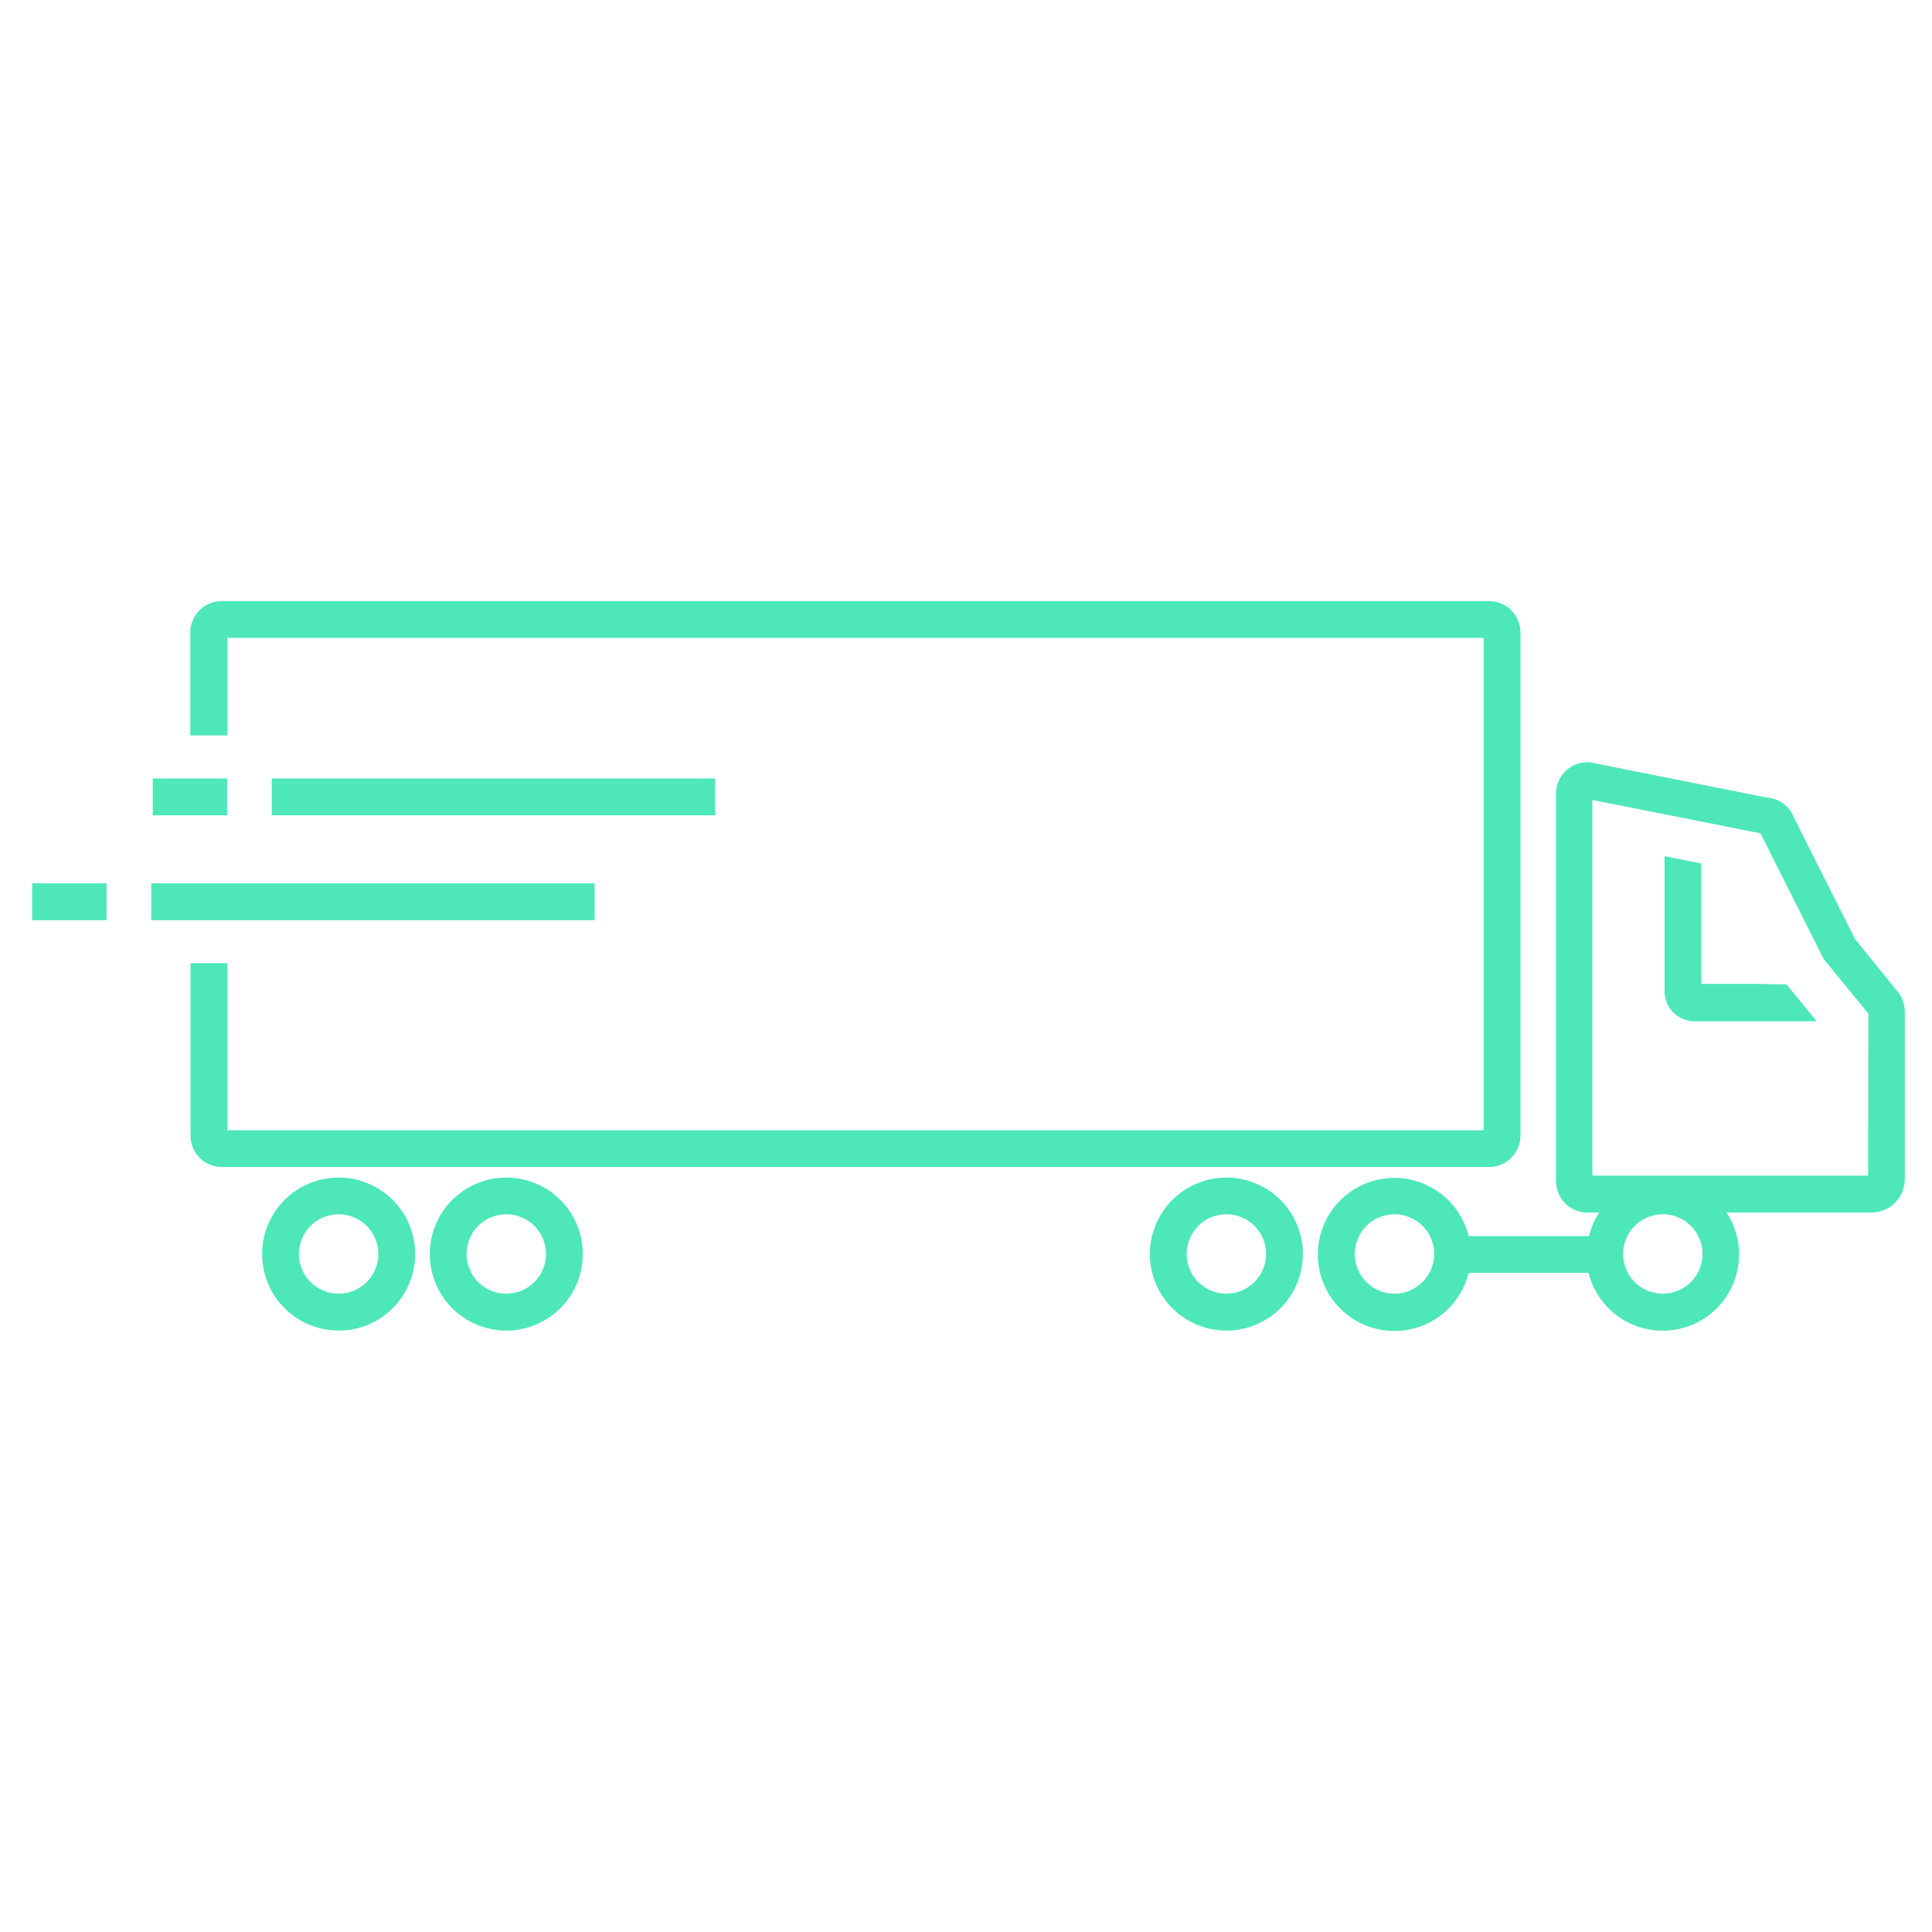 <svg width="180" height="180" viewBox="0 0 180 180" fill="none" xmlns="http://www.w3.org/2000/svg">
<path d="M66.63 72.53H25.32V75.96H66.63V72.53Z" fill="#4DE7B8"/>
<path d="M21.16 72.53H14.23V75.96H21.16V72.53Z" fill="#4DE7B8"/>
<path d="M55.4 82.3H14.09V85.73H55.4V82.3Z" fill="#4DE7B8"/>
<path d="M9.93 82.3H3V85.73H9.93V82.3Z" fill="#4DE7B8"/>
<path d="M141.66 105.81V58.93C141.657 58.154 141.348 57.41 140.799 56.861C140.25 56.312 139.506 56.003 138.73 56H20.65C19.875 56.003 19.132 56.312 18.585 56.862C18.037 57.411 17.73 58.155 17.73 58.93V68.52H21.18V59.43H138.23V105.3H21.18V89.74H17.75V105.81C17.75 106.584 18.058 107.327 18.605 107.875C19.153 108.422 19.896 108.73 20.67 108.73H138.73C139.505 108.73 140.249 108.423 140.798 107.875C141.347 107.328 141.657 106.585 141.66 105.81Z" fill="#4DE7B8"/>
<path d="M31.55 109.71C30.139 109.71 28.761 110.128 27.588 110.912C26.415 111.696 25.501 112.81 24.962 114.114C24.422 115.417 24.282 116.851 24.558 118.235C24.834 119.618 25.514 120.888 26.512 121.885C27.51 122.882 28.781 123.56 30.165 123.834C31.549 124.108 32.983 123.965 34.285 123.424C35.588 122.883 36.701 121.968 37.483 120.794C38.266 119.62 38.682 118.241 38.68 116.83C38.677 114.941 37.925 113.13 36.588 111.795C35.251 110.46 33.439 109.71 31.55 109.71ZM31.55 120.53C30.818 120.53 30.103 120.313 29.494 119.906C28.886 119.5 28.412 118.922 28.132 118.246C27.852 117.57 27.778 116.826 27.921 116.108C28.064 115.39 28.416 114.731 28.934 114.214C29.451 113.696 30.11 113.344 30.828 113.201C31.546 113.058 32.29 113.132 32.966 113.412C33.642 113.692 34.22 114.166 34.627 114.774C35.033 115.383 35.25 116.098 35.25 116.83C35.25 117.811 34.86 118.752 34.166 119.446C33.472 120.14 32.531 120.53 31.55 120.53Z" fill="#4DE7B8"/>
<path d="M47.18 109.71C45.769 109.708 44.389 110.125 43.215 110.907C42.041 111.69 41.126 112.804 40.585 114.107C40.044 115.41 39.902 116.844 40.177 118.228C40.451 119.612 41.131 120.884 42.128 121.882C43.126 122.879 44.398 123.559 45.782 123.833C47.166 124.108 48.6 123.966 49.903 123.425C51.206 122.884 52.32 121.969 53.103 120.795C53.885 119.621 54.302 118.241 54.3 116.83C54.297 114.942 53.546 113.133 52.212 111.798C50.877 110.464 49.068 109.713 47.18 109.71ZM47.18 120.53C46.448 120.532 45.731 120.317 45.122 119.911C44.512 119.506 44.036 118.929 43.755 118.253C43.473 117.577 43.398 116.833 43.54 116.114C43.682 115.396 44.033 114.736 44.55 114.217C45.067 113.699 45.727 113.345 46.444 113.202C47.163 113.058 47.907 113.131 48.584 113.411C49.26 113.69 49.839 114.165 50.246 114.773C50.653 115.382 50.87 116.098 50.87 116.83C50.87 117.81 50.482 118.749 49.79 119.443C49.098 120.136 48.16 120.527 47.18 120.53Z" fill="#4DE7B8"/>
<path d="M114.26 109.71C112.849 109.71 111.47 110.128 110.298 110.912C109.125 111.696 108.211 112.81 107.672 114.114C107.132 115.417 106.992 116.851 107.268 118.235C107.544 119.618 108.224 120.888 109.222 121.885C110.22 122.882 111.491 123.56 112.875 123.834C114.259 124.108 115.693 123.965 116.995 123.424C118.298 122.883 119.411 121.968 120.193 120.794C120.975 119.62 121.392 118.241 121.39 116.83C121.387 114.941 120.635 113.13 119.298 111.795C117.961 110.46 116.149 109.71 114.26 109.71ZM114.26 120.53C113.528 120.53 112.813 120.313 112.204 119.906C111.596 119.5 111.122 118.922 110.842 118.246C110.562 117.57 110.488 116.826 110.631 116.108C110.774 115.39 111.126 114.731 111.644 114.214C112.161 113.696 112.82 113.344 113.538 113.201C114.256 113.058 115 113.132 115.676 113.412C116.352 113.692 116.93 114.166 117.336 114.774C117.743 115.383 117.96 116.098 117.96 116.83C117.96 117.811 117.57 118.752 116.876 119.446C116.182 120.14 115.241 120.53 114.26 120.53Z" fill="#4DE7B8"/>
<path d="M163.85 91.67H158.51V80.46L155.08 79.77V92.37C155.083 93.108 155.378 93.815 155.901 94.336C156.424 94.857 157.132 95.15 157.87 95.15H169.26L166.45 91.72L163.85 91.67Z" fill="#4DE7B8"/>
<path d="M176.82 92.42L172.82 87.47L167.15 76.21C166.959 75.679 166.617 75.216 166.165 74.879C165.714 74.541 165.173 74.343 164.61 74.31L148.06 71.01H147.89C147.115 71.013 146.372 71.323 145.825 71.872C145.277 72.421 144.97 73.165 144.97 73.94V110.05C144.97 110.824 145.278 111.567 145.825 112.115C146.373 112.662 147.116 112.97 147.89 112.97H148.99C148.555 113.643 148.234 114.383 148.04 115.16H136.83C136.411 113.47 135.388 111.991 133.954 111.003C132.52 110.015 130.774 109.587 129.045 109.798C127.317 110.009 125.725 110.845 124.571 112.149C123.417 113.452 122.779 115.134 122.779 116.875C122.779 118.616 123.417 120.298 124.571 121.601C125.725 122.905 127.317 123.741 129.045 123.952C130.774 124.163 132.52 123.735 133.954 122.747C135.388 121.759 136.411 120.28 136.83 118.59H148C148.251 119.594 148.719 120.531 149.369 121.335C150.019 122.14 150.837 122.794 151.766 123.25C152.695 123.706 153.712 123.955 154.746 123.978C155.781 124.002 156.808 123.799 157.756 123.385C158.704 122.971 159.551 122.355 160.237 121.581C160.923 120.806 161.432 119.891 161.728 118.9C162.025 117.908 162.101 116.864 161.953 115.84C161.805 114.816 161.435 113.837 160.87 112.97H174.35C175.177 112.97 175.971 112.641 176.556 112.056C177.141 111.471 177.47 110.677 177.47 109.85V94.27C177.467 93.598 177.238 92.946 176.82 92.42ZM129.92 120.53C129.188 120.53 128.473 120.313 127.864 119.906C127.256 119.5 126.782 118.922 126.502 118.246C126.222 117.57 126.148 116.826 126.291 116.108C126.434 115.39 126.786 114.731 127.304 114.214C127.821 113.696 128.48 113.344 129.198 113.201C129.916 113.058 130.66 113.132 131.336 113.412C132.012 113.692 132.59 114.166 132.996 114.774C133.403 115.383 133.62 116.098 133.62 116.83C133.62 117.811 133.23 118.752 132.536 119.446C131.842 120.14 130.901 120.53 129.92 120.53ZM154.92 120.53C154.188 120.53 153.473 120.313 152.864 119.906C152.256 119.5 151.782 118.922 151.502 118.246C151.222 117.57 151.148 116.826 151.291 116.108C151.434 115.39 151.786 114.731 152.304 114.214C152.821 113.696 153.48 113.344 154.198 113.201C154.916 113.058 155.66 113.132 156.336 113.412C157.012 113.692 157.59 114.166 157.996 114.774C158.403 115.383 158.62 116.098 158.62 116.83C158.62 117.317 158.524 117.799 158.337 118.248C158.151 118.698 157.877 119.106 157.533 119.45C157.188 119.794 156.779 120.066 156.329 120.251C155.879 120.437 155.397 120.531 154.91 120.53H154.92ZM174.05 109.53H148.36V74.53L164.02 77.64L169.6 88.73C169.711 89.027 169.87 89.304 170.07 89.55L174.07 94.44L174.05 109.53Z" fill="#4DE7B8"/>
</svg>
